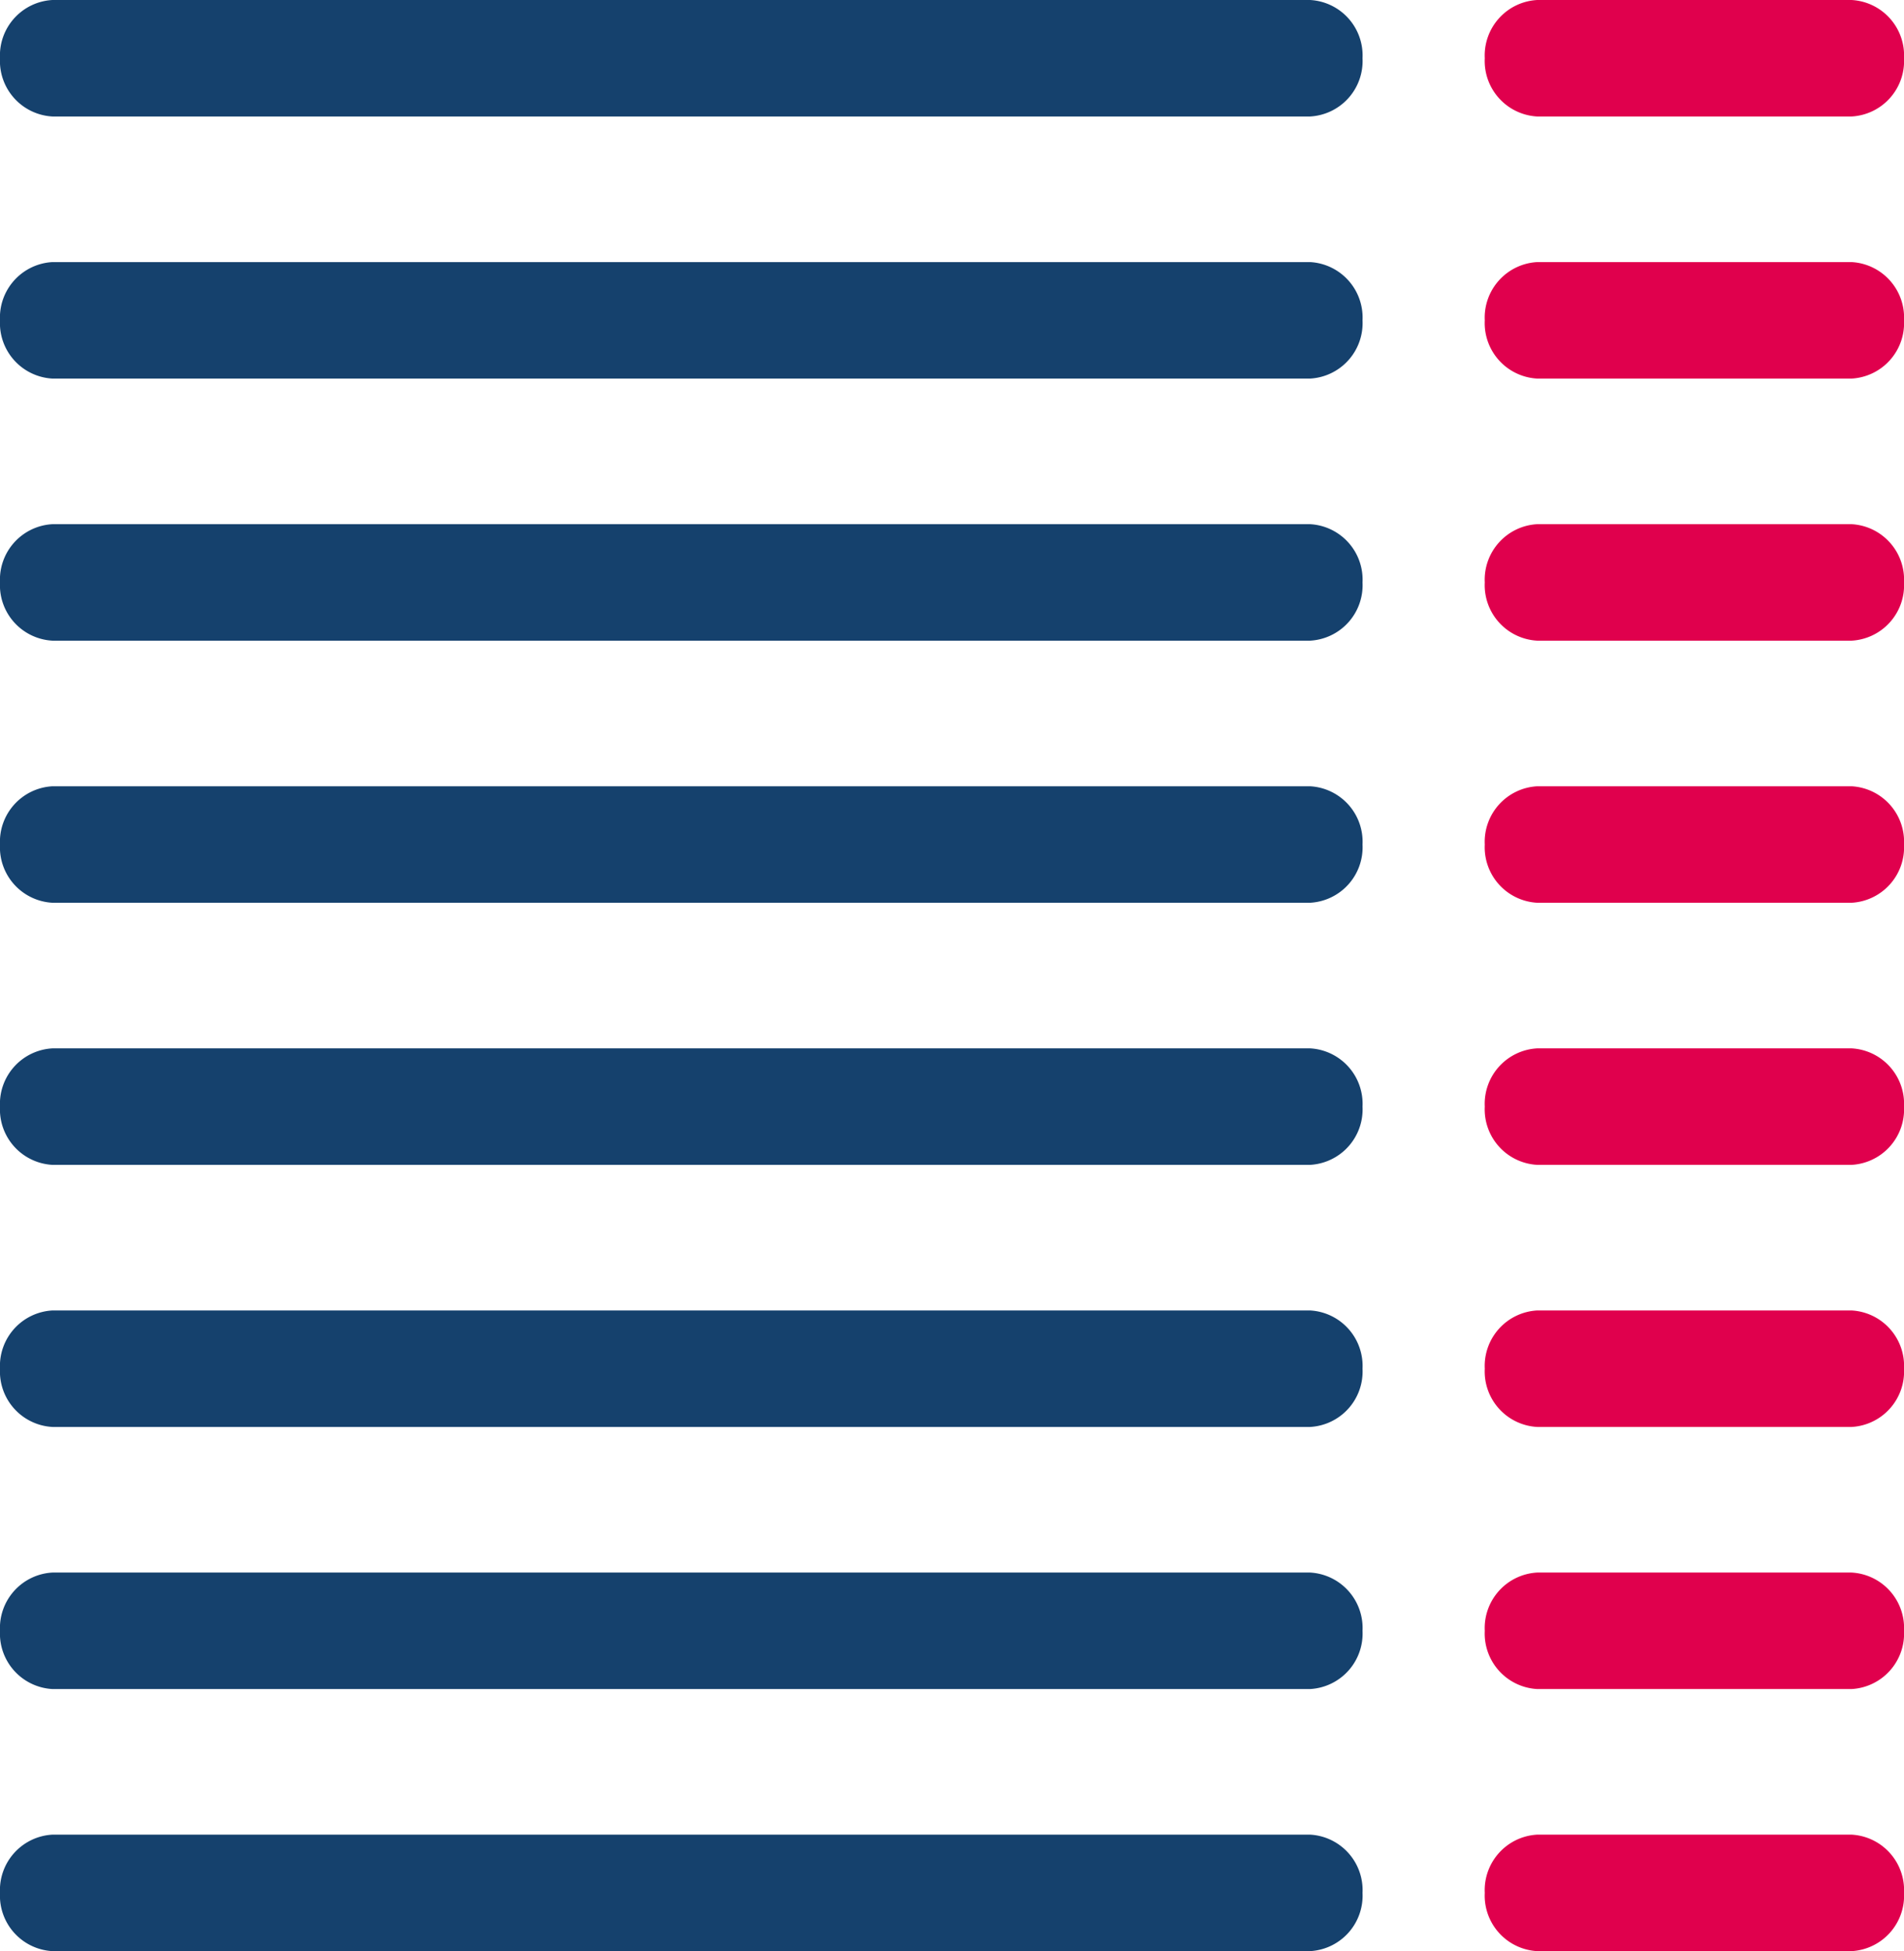<svg xmlns="http://www.w3.org/2000/svg" width="104" height="106.544" viewBox="0 0 104 106.544">
    <g id="Groupe_1840" data-name="Groupe 1840" transform="translate(-45.6 -4156)">
        <path id="Ligne_170" data-name="Ligne 170" d="M70.559,5.361H1.862A3.034,3.034,0,0,1-1,2.18,3.034,3.034,0,0,1,1.862-1h68.7a3.034,3.034,0,0,1,2.862,3.18A3.034,3.034,0,0,1,70.559,5.361Z" transform="translate(46.6 4157)" fill="#15416D"/>
        <path id="Ligne_170-2" data-name="Ligne 170" d="M70.559,5.361H1.862A3.034,3.034,0,0,1-1,2.18,3.034,3.034,0,0,1,1.862-1h68.7a3.034,3.034,0,0,1,2.862,3.18A3.034,3.034,0,0,1,70.559,5.361Z" transform="translate(46.6 4171.312)" fill="#15416D"/>
        <path id="Ligne_170-3" data-name="Ligne 170" d="M70.559,5.361H1.862A3.034,3.034,0,0,1-1,2.18,3.034,3.034,0,0,1,1.862-1h68.7a3.034,3.034,0,0,1,2.862,3.18A3.034,3.034,0,0,1,70.559,5.361Z" transform="translate(46.6 4185.624)" fill="#15416D"/>
        <path id="Ligne_170-4" data-name="Ligne 170" d="M70.559,5.361H1.862A3.034,3.034,0,0,1-1,2.18,3.034,3.034,0,0,1,1.862-1h68.7a3.034,3.034,0,0,1,2.862,3.18A3.034,3.034,0,0,1,70.559,5.361Z" transform="translate(46.6 4199.936)" fill="#15416D"/>
        <path id="Ligne_170-5" data-name="Ligne 170" d="M70.559,5.361H1.862A3.034,3.034,0,0,1-1,2.18,3.034,3.034,0,0,1,1.862-1h68.7a3.034,3.034,0,0,1,2.862,3.18A3.034,3.034,0,0,1,70.559,5.361Z" transform="translate(46.6 4214.248)" fill="#15416D"/>
        <path id="Ligne_170-6" data-name="Ligne 170" d="M70.559,5.361H1.862A3.034,3.034,0,0,1-1,2.18,3.034,3.034,0,0,1,1.862-1h68.7a3.034,3.034,0,0,1,2.862,3.18A3.034,3.034,0,0,1,70.559,5.361Z" transform="translate(46.6 4228.56)" fill="#15416D"/>
        <path id="Ligne_170-7" data-name="Ligne 170" d="M70.559,5.361H1.862A3.034,3.034,0,0,1-1,2.18,3.034,3.034,0,0,1,1.862-1h68.7a3.034,3.034,0,0,1,2.862,3.18A3.034,3.034,0,0,1,70.559,5.361Z" transform="translate(46.6 4242.872)" fill="#15416D"/>
        <path id="Ligne_170-8" data-name="Ligne 170" d="M70.559,5.361H1.862A3.034,3.034,0,0,1-1,2.18,3.034,3.034,0,0,1,1.862-1h68.7a3.034,3.034,0,0,1,2.862,3.18A3.034,3.034,0,0,1,70.559,5.361Z" transform="translate(46.6 4257.184)" fill="#15416D"/>
        <path id="Ligne_169" data-name="Ligne 169" d="M19.037,5.361H1.862A3.034,3.034,0,0,1-1,2.18,3.034,3.034,0,0,1,1.862-1H19.037A3.034,3.034,0,0,1,21.9,2.18,3.034,3.034,0,0,1,19.037,5.361Z" transform="translate(127.701 4157)" fill="#E0004D"/>
        <path id="Ligne_169-2" data-name="Ligne 169" d="M19.037,5.361H1.862A3.034,3.034,0,0,1-1,2.18,3.034,3.034,0,0,1,1.862-1H19.037A3.034,3.034,0,0,1,21.9,2.18,3.034,3.034,0,0,1,19.037,5.361Z" transform="translate(127.701 4171.312)" fill="#E0004D"/>
        <path id="Ligne_169-3" data-name="Ligne 169" d="M19.037,5.361H1.862A3.034,3.034,0,0,1-1,2.18,3.034,3.034,0,0,1,1.862-1H19.037A3.034,3.034,0,0,1,21.9,2.18,3.034,3.034,0,0,1,19.037,5.361Z" transform="translate(127.701 4185.624)" fill="#E0004D"/>
        <path id="Ligne_169-4" data-name="Ligne 169" d="M19.037,5.361H1.862A3.034,3.034,0,0,1-1,2.18,3.034,3.034,0,0,1,1.862-1H19.037A3.034,3.034,0,0,1,21.9,2.18,3.034,3.034,0,0,1,19.037,5.361Z" transform="translate(127.701 4199.936)" fill="#E0004D"/>
        <path id="Ligne_169-5" data-name="Ligne 169" d="M19.037,5.361H1.862A3.034,3.034,0,0,1-1,2.18,3.034,3.034,0,0,1,1.862-1H19.037A3.034,3.034,0,0,1,21.9,2.18,3.034,3.034,0,0,1,19.037,5.361Z" transform="translate(127.701 4214.248)" fill="#E0004D"/>
        <path id="Ligne_169-6" data-name="Ligne 169" d="M19.037,5.361H1.862A3.034,3.034,0,0,1-1,2.18,3.034,3.034,0,0,1,1.862-1H19.037A3.034,3.034,0,0,1,21.9,2.18,3.034,3.034,0,0,1,19.037,5.361Z" transform="translate(127.701 4228.56)" fill="#E0004D"/>
        <path id="Ligne_169-7" data-name="Ligne 169" d="M19.037,5.361H1.862A3.034,3.034,0,0,1-1,2.18,3.034,3.034,0,0,1,1.862-1H19.037A3.034,3.034,0,0,1,21.9,2.18,3.034,3.034,0,0,1,19.037,5.361Z" transform="translate(127.701 4242.872)" fill="#E0004D"/>
        <path id="Ligne_169-8" data-name="Ligne 169" d="M19.037,5.361H1.862A3.034,3.034,0,0,1-1,2.18,3.034,3.034,0,0,1,1.862-1H19.037A3.034,3.034,0,0,1,21.9,2.18,3.034,3.034,0,0,1,19.037,5.361Z" transform="translate(127.701 4257.184)" fill="#E0004D"/>
    </g>
</svg>
